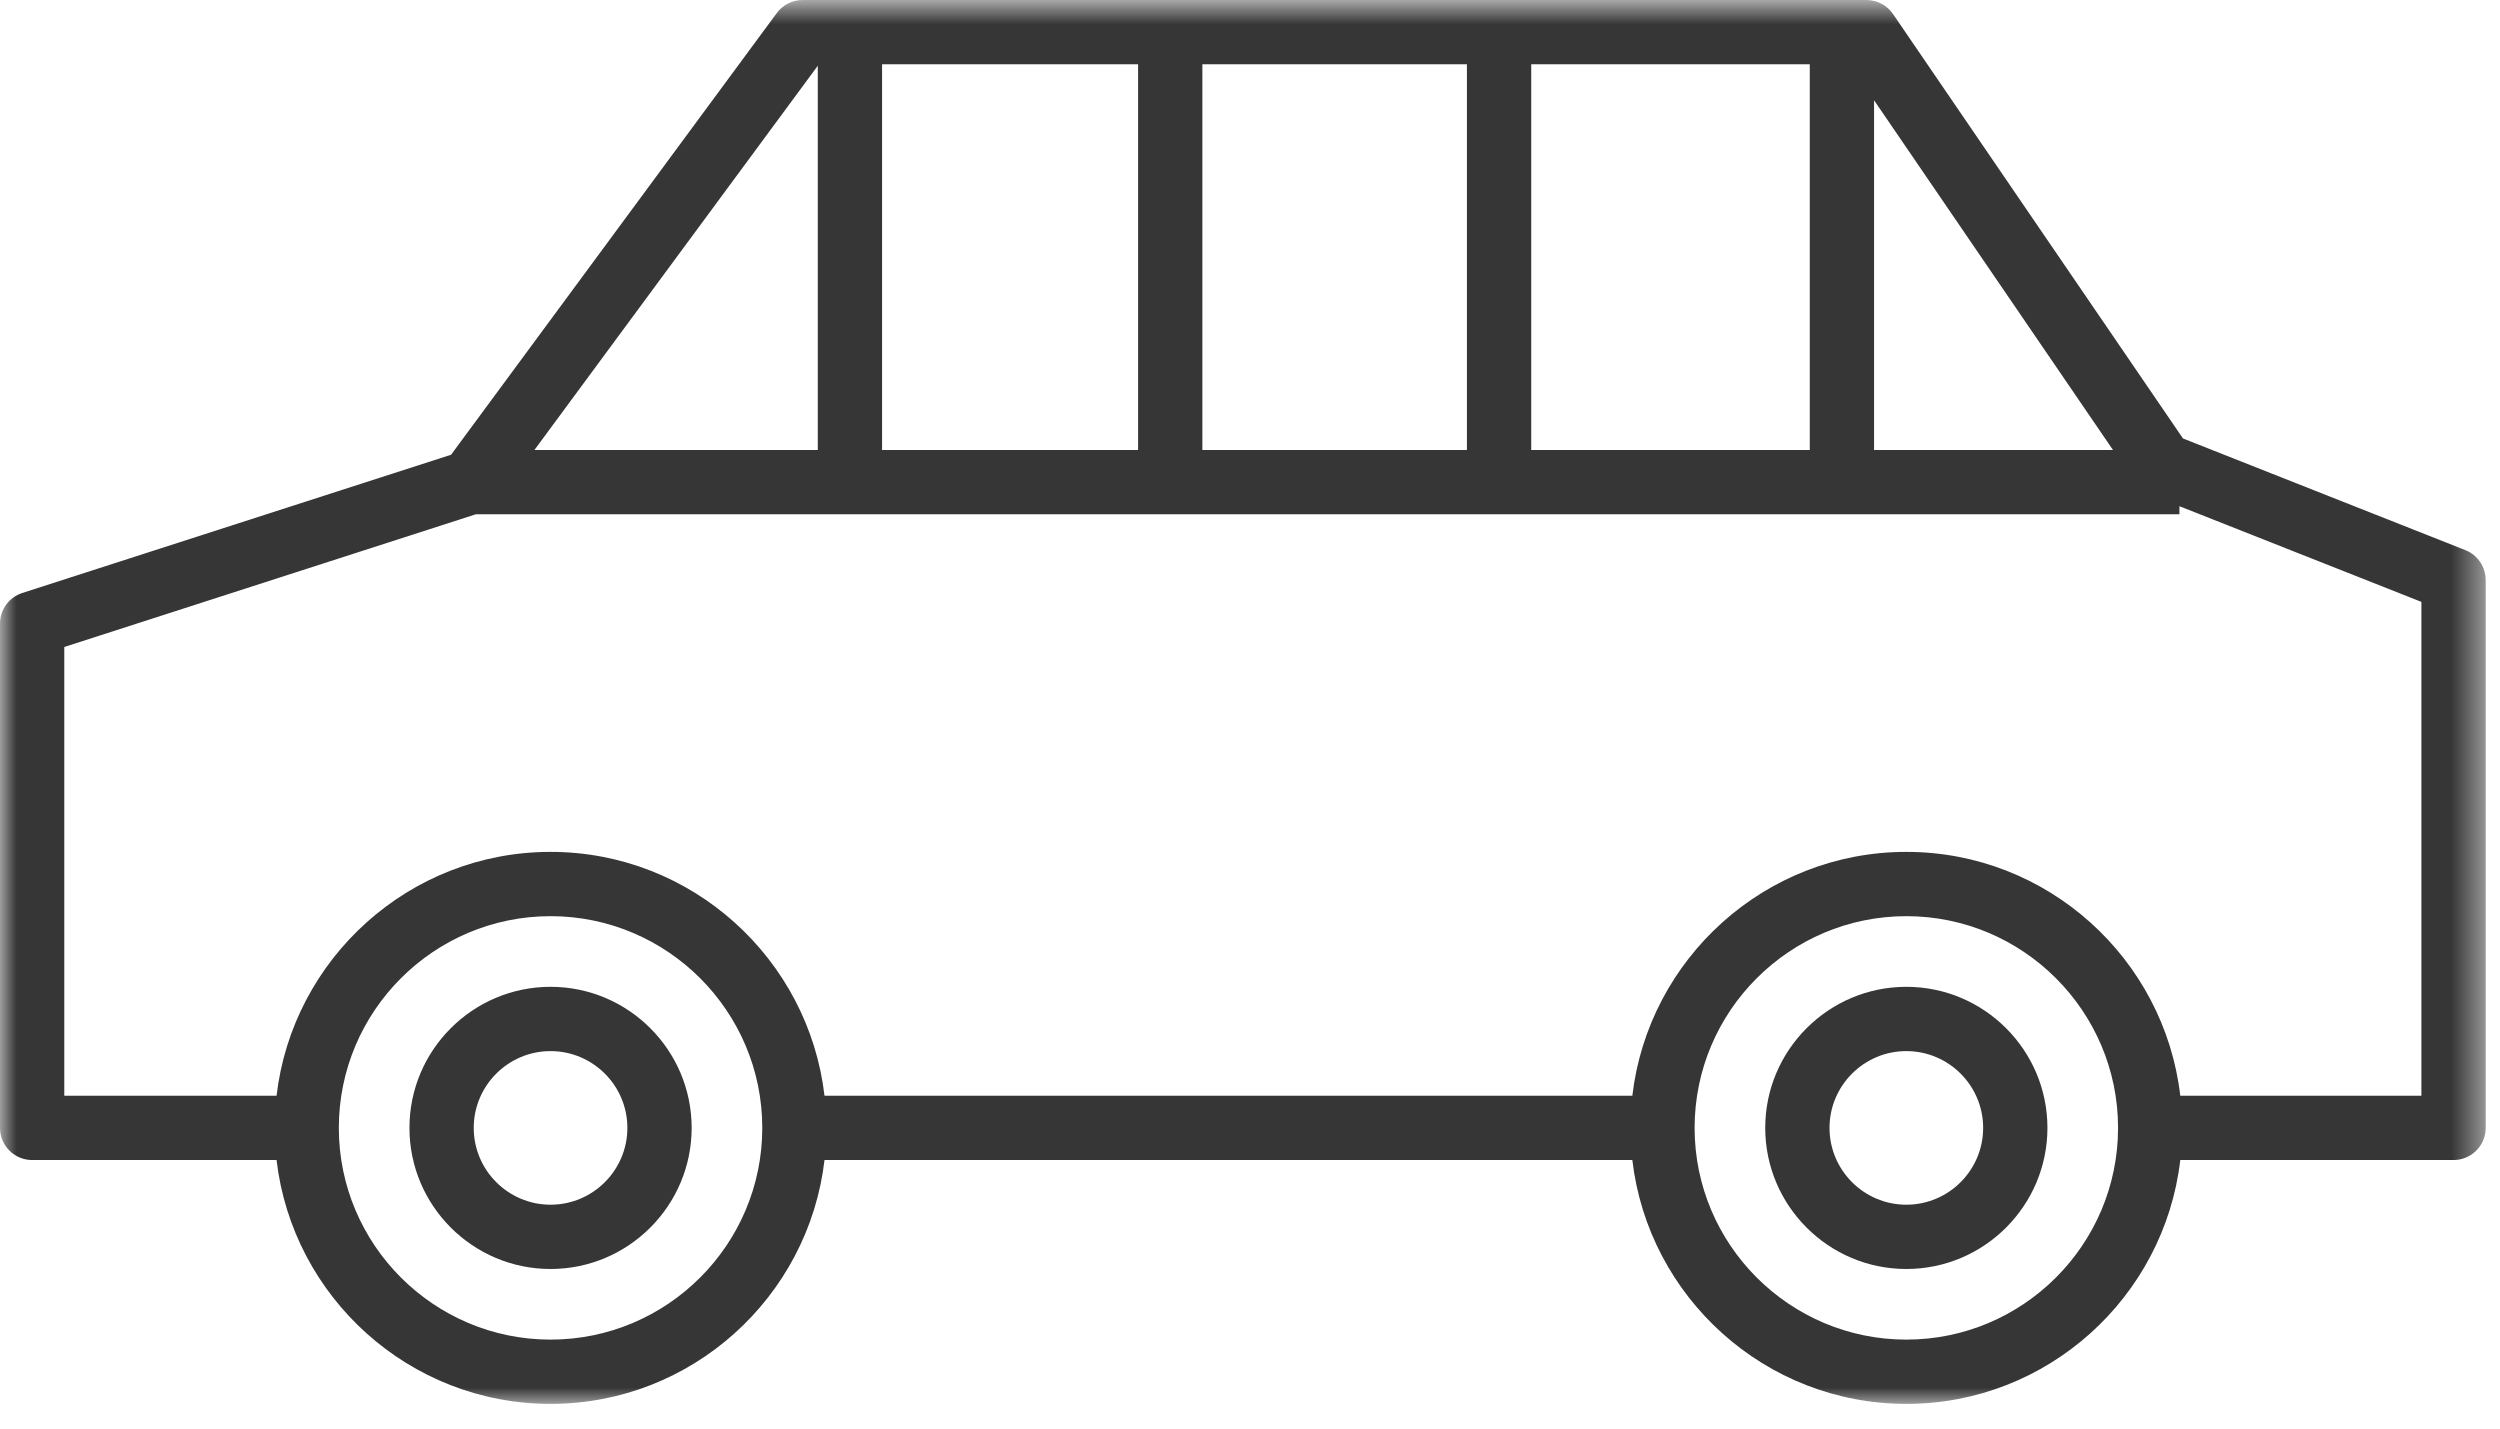 <?xml version="1.0" encoding="UTF-8"?>
<svg width="77px" height="44px" viewBox="0 0 77 44" version="1.1" xmlns="http://www.w3.org/2000/svg" xmlns:xlink="http://www.w3.org/1999/xlink">
    <!-- Generator: Sketch 49.3 (51167) - http://www.bohemiancoding.com/sketch -->
    <title>icon_car</title>
    <desc>Created with Sketch.</desc>
    <defs>
        <polygon id="path-1" points="0 0.76 76.559 0.76 76.559 44 0 44"></polygon>
    </defs>
    <g id="Design" stroke="none" stroke-width="1" fill="none" fill-rule="evenodd">
        <g id="Assets" transform="translate(-594, -1215)">
            <g id="new" transform="translate(61, 676)">
                <g id="icon_car" transform="translate(533, 538)">
                    <path d="M16.957,38.105 C15.653,38.105 14.591,37.044 14.591,35.739 C14.591,34.435 15.653,33.374 16.957,33.374 C18.261,33.374 19.323,34.435 19.323,35.739 C19.323,37.044 18.261,38.105 16.957,38.105 M16.957,31.394 C14.56,31.394 12.611,33.343 12.611,35.739 C12.611,38.135 14.56,40.085 16.957,40.085 C19.353,40.085 21.303,38.135 21.303,35.739 C21.303,33.343 19.353,31.394 16.957,31.394" id="Fill-1" fill="#363636"></path>
                    <path d="M58.715,38.105 C57.411,38.105 56.349,37.044 56.349,35.739 C56.349,34.435 57.411,33.374 58.715,33.374 C60.019,33.374 61.081,34.435 61.081,35.739 C61.081,37.044 60.019,38.105 58.715,38.105 M58.715,31.394 C56.319,31.394 54.369,33.343 54.369,35.739 C54.369,38.135 56.319,40.085 58.715,40.085 C61.111,40.085 63.061,38.135 63.061,35.739 C63.061,33.343 61.111,31.394 58.715,31.394" id="Fill-3" fill="#363636"></path>
                    <g id="Group-7" transform="translate(0, 0.24)">
                        <mask id="mask-2" fill="white">
                            <use xlink:href="#path-1"></use>
                        </mask>
                        <g id="Clip-6"></g>
                        <path d="M74.579,34.509 L67.153,34.509 C66.661,30.287 63.066,26.998 58.715,26.998 C54.363,26.998 50.769,30.287 50.276,34.509 L25.395,34.509 C24.902,30.287 21.308,26.998 16.957,26.998 C12.605,26.998 9.011,30.287 8.518,34.509 L1.98,34.509 L1.98,20.687 L14.655,16.6 L67.126,16.6 L67.126,16.351 L74.579,19.298 L74.579,34.509 Z M58.715,42.02 C55.119,42.02 52.194,39.094 52.194,35.499 C52.194,31.904 55.119,28.978 58.715,28.978 C62.31,28.978 65.236,31.904 65.236,35.499 C65.236,39.094 62.31,42.02 58.715,42.02 Z M16.957,42.02 C13.361,42.02 10.436,39.094 10.436,35.499 C10.436,31.904 13.361,28.978 16.957,28.978 C20.552,28.978 23.478,31.904 23.478,35.499 C23.478,39.094 20.552,42.02 16.957,42.02 Z M25.188,2.785 L25.188,14.62 L16.46,14.62 L25.188,2.785 Z M47.162,14.62 L55.741,14.62 L55.741,2.74 L47.162,2.74 L47.162,14.62 Z M37.033,14.62 L45.181,14.62 L45.181,2.74 L37.033,2.74 L37.033,14.62 Z M27.168,14.62 L35.053,14.62 L35.053,2.74 L27.168,2.74 L27.168,14.62 Z M65.08,14.62 L57.721,14.62 L57.721,3.848 L65.08,14.62 Z M75.933,17.704 L67.236,14.265 L58.305,1.192 C58.12,0.922 57.814,0.76 57.487,0.76 L24.721,0.76 C24.407,0.76 24.111,0.909 23.925,1.162 L13.893,14.766 L0.686,19.024 C0.278,19.156 -0,19.537 -0,19.967 L-0,35.499 C-0,36.046 0.443,36.489 0.99,36.489 L8.518,36.489 C9.011,40.711 12.605,44 16.957,44 C21.308,44 24.902,40.711 25.395,36.489 L50.276,36.489 C50.769,40.711 54.363,44 58.715,44 C63.066,44 66.661,40.711 67.153,36.489 L75.569,36.489 C76.116,36.489 76.559,36.046 76.559,35.499 L76.559,18.625 C76.559,18.218 76.31,17.853 75.933,17.704 Z" id="Fill-5" fill="#363636" mask="url(#mask-2)"></path>
                    </g>
                </g>
            </g>
        </g>
    </g>
</svg>